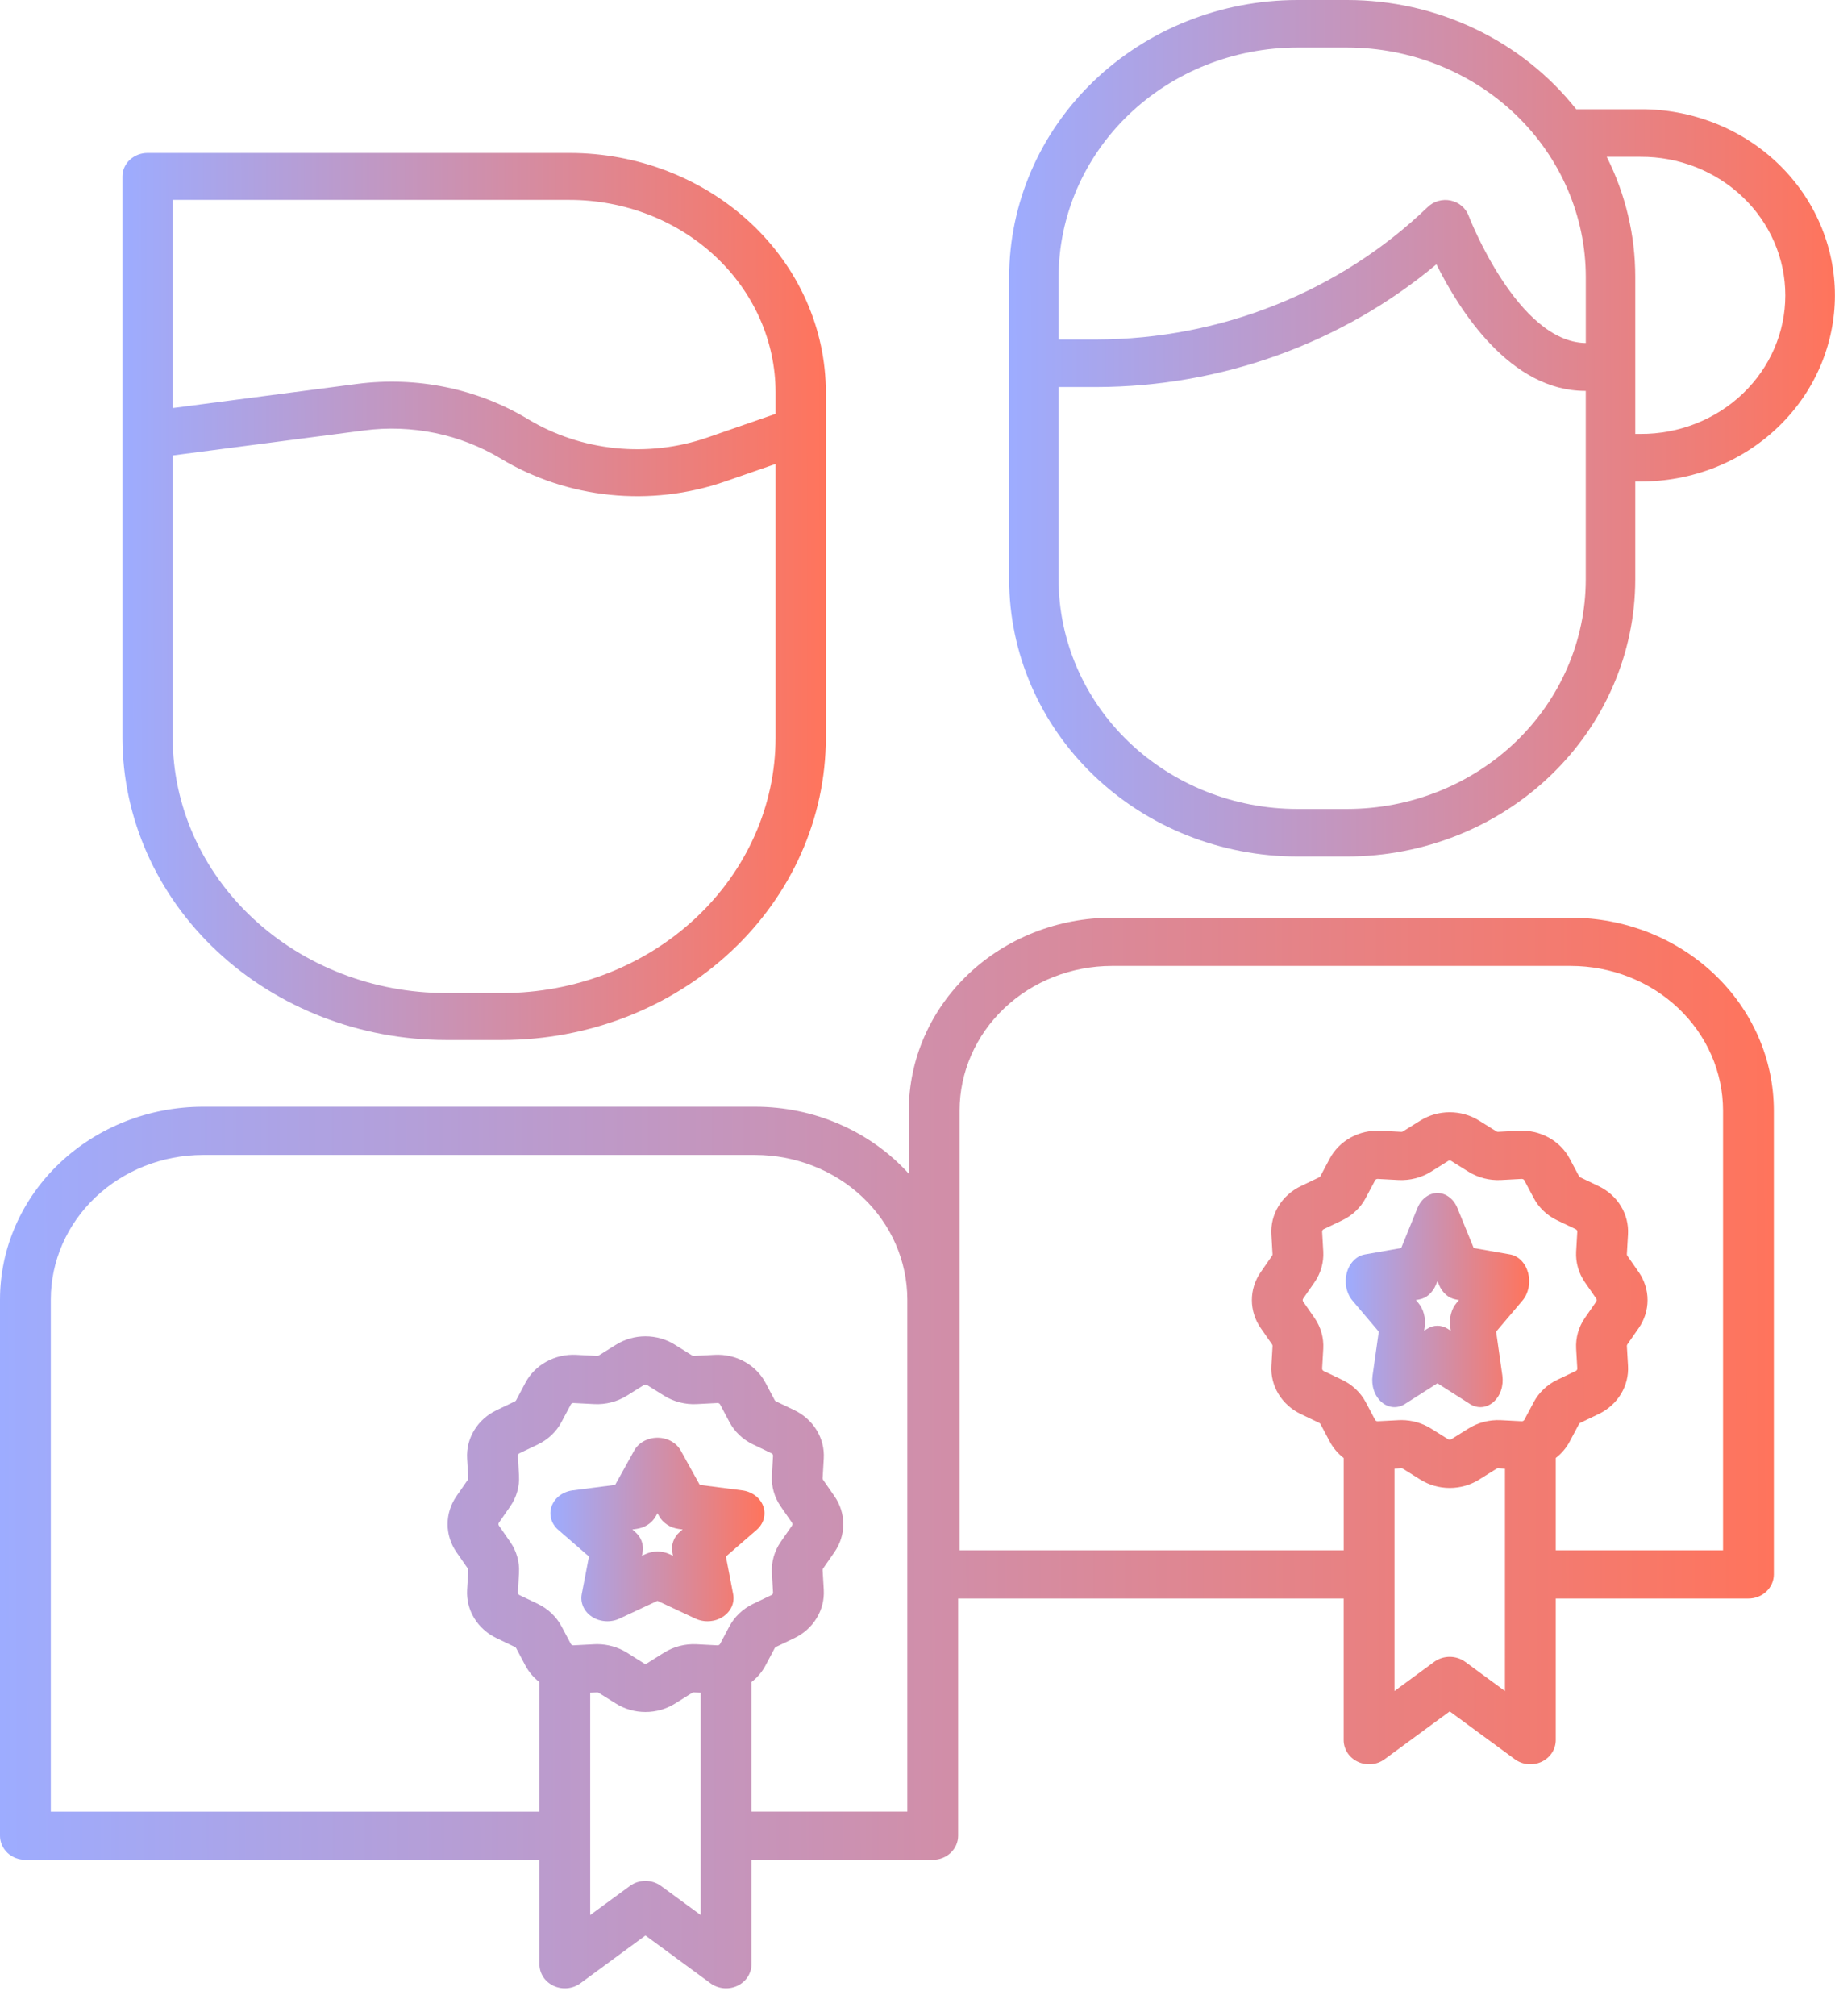 <svg width="61" height="67" viewBox="0 0 61 67" fill="none" xmlns="http://www.w3.org/2000/svg">
<path d="M14.821 34.566H16.703C19.553 34.563 22.285 33.505 24.301 31.622C26.317 29.739 27.45 27.187 27.454 24.524V13.036C27.451 10.928 26.553 8.906 24.957 7.415C23.361 5.924 21.197 5.085 18.939 5.083H4.906C4.684 5.083 4.472 5.165 4.315 5.312C4.158 5.458 4.07 5.657 4.07 5.864V24.524C4.074 27.187 5.207 29.739 7.223 31.622C9.238 33.504 11.971 34.563 14.821 34.566ZM5.742 6.644H18.939C20.753 6.645 22.493 7.319 23.776 8.518C25.059 9.716 25.78 11.341 25.782 13.036V13.755L23.506 14.545C22.532 14.88 21.487 15 20.455 14.894C19.423 14.788 18.431 14.46 17.558 13.935C15.875 12.918 13.855 12.501 11.869 12.76L5.741 13.562L5.742 6.644ZM5.742 15.137L12.101 14.306C13.689 14.098 15.304 14.432 16.651 15.245C17.742 15.902 18.982 16.312 20.273 16.445C21.563 16.577 22.869 16.428 24.087 16.008L25.782 15.42V24.524C25.779 26.773 24.822 28.928 23.12 30.518C21.417 32.108 19.11 33.003 16.702 33.005H14.821C12.414 33.003 10.106 32.108 8.404 30.518C6.702 28.928 5.744 26.773 5.742 24.524V15.137Z" fill="url(#paint0_linear_481_13141)"/>
<path d="M24.674 49.533L23.262 49.351L22.631 48.212C22.559 48.083 22.449 47.975 22.312 47.899C22.175 47.823 22.017 47.783 21.856 47.783C21.694 47.783 21.536 47.823 21.399 47.899C21.262 47.975 21.152 48.083 21.081 48.212L20.449 49.351L19.037 49.533C18.877 49.554 18.727 49.614 18.604 49.706C18.481 49.799 18.389 49.92 18.339 50.057C18.289 50.194 18.283 50.34 18.322 50.479C18.361 50.619 18.442 50.746 18.558 50.846L19.579 51.732L19.338 52.983C19.311 53.125 19.329 53.27 19.39 53.404C19.45 53.536 19.552 53.652 19.682 53.736C19.813 53.821 19.967 53.871 20.128 53.881C20.289 53.892 20.45 53.862 20.593 53.795L21.855 53.204L23.118 53.795C23.261 53.862 23.422 53.892 23.582 53.881C23.743 53.871 23.898 53.821 24.028 53.736C24.159 53.652 24.26 53.537 24.321 53.404C24.382 53.271 24.399 53.125 24.372 52.983L24.131 51.732L25.152 50.846C25.268 50.746 25.35 50.619 25.388 50.479C25.427 50.34 25.421 50.194 25.371 50.057C25.321 49.92 25.23 49.799 25.106 49.706C24.983 49.614 24.833 49.554 24.673 49.533H24.674ZM22.599 50.912C22.499 50.999 22.424 51.107 22.381 51.226C22.337 51.344 22.327 51.471 22.351 51.593L22.372 51.707L22.258 51.653C22.134 51.595 21.996 51.565 21.856 51.565C21.716 51.565 21.578 51.595 21.454 51.653L21.339 51.707L21.361 51.594C21.385 51.471 21.375 51.344 21.331 51.226C21.288 51.107 21.213 50.999 21.112 50.912L21.02 50.832L21.148 50.816C21.286 50.797 21.418 50.75 21.532 50.676C21.645 50.603 21.737 50.506 21.799 50.395L21.856 50.292L21.914 50.395C21.976 50.506 22.068 50.603 22.181 50.676C22.294 50.75 22.426 50.797 22.565 50.816L22.693 50.832L22.599 50.912Z" fill="url(#paint1_linear_481_13141)"/>
<path d="M43.123 28.467H44.784C47.323 28.464 49.757 27.494 51.552 25.768C53.347 24.043 54.357 21.703 54.36 19.264V16.003H54.531C55.378 16.006 56.218 15.849 57.003 15.54C57.787 15.231 58.5 14.776 59.101 14.201C59.702 13.626 60.179 12.943 60.504 12.191C60.829 11.438 60.997 10.631 60.997 9.817C60.997 9.002 60.829 8.195 60.504 7.443C60.179 6.69 59.702 6.007 59.101 5.432C58.5 4.857 57.787 4.402 57.003 4.093C56.218 3.784 55.378 3.626 54.531 3.63H52.397C51.505 2.502 50.354 1.587 49.033 0.958C47.713 0.328 46.258 0 44.784 0H43.123C40.584 0.003 38.15 0.973 36.355 2.698C34.56 4.424 33.55 6.763 33.547 9.203V19.264C33.55 21.704 34.56 24.043 36.355 25.768C38.15 27.494 40.584 28.464 43.123 28.467ZM54.53 5.211C55.162 5.207 55.788 5.324 56.372 5.554C56.956 5.784 57.488 6.123 57.936 6.551C58.383 6.979 58.739 7.488 58.981 8.048C59.224 8.609 59.348 9.21 59.348 9.817C59.348 10.424 59.224 11.024 58.981 11.585C58.739 12.145 58.383 12.654 57.936 13.082C57.488 13.51 56.956 13.849 56.372 14.079C55.788 14.309 55.162 14.426 54.53 14.422H54.36V9.203C54.361 7.82 54.037 6.455 53.411 5.211H54.53ZM35.191 9.203C35.193 7.182 36.03 5.244 37.517 3.815C39.004 2.386 41.02 1.582 43.123 1.58H44.784C46.887 1.582 48.903 2.386 50.39 3.815C51.877 5.244 52.713 7.182 52.716 9.203V11.401C50.447 11.371 48.838 7.217 48.822 7.172C48.775 7.046 48.696 6.934 48.592 6.845C48.488 6.756 48.362 6.694 48.227 6.665C48.091 6.636 47.95 6.64 47.816 6.678C47.683 6.715 47.561 6.785 47.463 6.879C44.545 9.689 40.587 11.273 36.457 11.284H35.191V9.203ZM35.191 12.864H36.456C40.608 12.853 44.618 11.405 47.75 8.785C48.523 10.337 50.21 12.993 52.697 12.992C52.703 12.992 52.709 12.992 52.715 12.992V19.264C52.712 21.285 51.876 23.223 50.389 24.652C48.902 26.081 46.886 26.885 44.783 26.887H43.123C41.02 26.885 39.004 26.081 37.517 24.652C36.03 23.223 35.193 21.285 35.191 19.264V12.864Z" fill="url(#paint2_linear_481_13141)"/>
<path d="M50.2 41.692L48.99 41.479L48.448 40.151C48.387 40.001 48.292 39.874 48.175 39.786C48.058 39.697 47.922 39.65 47.784 39.65C47.646 39.65 47.51 39.697 47.393 39.786C47.275 39.874 47.181 40.001 47.119 40.151L46.579 41.479L45.369 41.692C45.232 41.716 45.103 41.786 44.998 41.894C44.892 42.002 44.813 42.144 44.771 42.303C44.728 42.462 44.723 42.633 44.756 42.796C44.789 42.958 44.859 43.107 44.958 43.224L45.834 44.258L45.627 45.718C45.604 45.883 45.619 46.052 45.671 46.208C45.723 46.363 45.81 46.497 45.922 46.596C46.034 46.694 46.166 46.753 46.304 46.765C46.442 46.777 46.58 46.742 46.702 46.664L47.784 45.974L48.867 46.664C48.989 46.742 49.127 46.777 49.265 46.765C49.403 46.753 49.535 46.694 49.647 46.596C49.759 46.497 49.846 46.363 49.898 46.208C49.95 46.052 49.965 45.883 49.942 45.718L49.735 44.258L50.611 43.224C50.71 43.107 50.78 42.958 50.813 42.796C50.846 42.633 50.841 42.462 50.798 42.303C50.755 42.144 50.677 42.002 50.571 41.894C50.465 41.786 50.337 41.716 50.2 41.692ZM48.421 43.301C48.335 43.403 48.271 43.528 48.234 43.667C48.197 43.805 48.188 43.952 48.208 44.096L48.227 44.228L48.129 44.165C48.023 44.098 47.904 44.062 47.784 44.062C47.664 44.062 47.546 44.098 47.439 44.165L47.341 44.228L47.36 44.096C47.38 43.952 47.371 43.805 47.334 43.667C47.297 43.528 47.233 43.403 47.147 43.301L47.068 43.208L47.177 43.188C47.296 43.167 47.409 43.112 47.506 43.026C47.603 42.94 47.682 42.828 47.735 42.697L47.785 42.577L47.834 42.697C47.887 42.828 47.966 42.94 48.063 43.026C48.16 43.112 48.273 43.167 48.392 43.188L48.501 43.208L48.421 43.301Z" fill="url(#paint3_linear_481_13141)"/>
<path d="M0.844 61.813H17.932V65.282C17.932 65.432 17.976 65.579 18.059 65.706C18.143 65.833 18.262 65.935 18.404 66.001C18.546 66.067 18.704 66.094 18.861 66.079C19.018 66.064 19.168 66.007 19.293 65.916L21.456 64.327L23.62 65.916C23.745 66.007 23.895 66.064 24.052 66.079C24.209 66.094 24.367 66.067 24.509 66.001C24.651 65.935 24.77 65.833 24.853 65.706C24.937 65.579 24.981 65.432 24.981 65.282V61.813H31.006C31.23 61.813 31.445 61.729 31.603 61.579C31.762 61.428 31.851 61.224 31.851 61.012V53.128H44.667V57.835C44.667 57.985 44.712 58.132 44.795 58.259C44.879 58.386 44.998 58.488 45.14 58.554C45.282 58.62 45.44 58.647 45.597 58.632C45.754 58.617 45.904 58.56 46.028 58.468L48.192 56.879L50.356 58.468C50.481 58.56 50.63 58.617 50.787 58.632C50.944 58.647 51.103 58.62 51.244 58.554C51.386 58.488 51.505 58.386 51.589 58.258C51.672 58.131 51.717 57.984 51.717 57.834V53.128H58.122C58.346 53.128 58.561 53.044 58.719 52.893C58.878 52.743 58.967 52.539 58.967 52.326V36.906C58.965 35.208 58.253 33.579 56.988 32.378C55.723 31.177 54.008 30.502 52.219 30.5H36.958C35.169 30.502 33.454 31.177 32.189 32.378C30.924 33.579 30.213 35.208 30.211 36.906V39.009C29.579 38.31 28.795 37.749 27.913 37.365C27.032 36.98 26.073 36.782 25.103 36.782H6.748C4.959 36.783 3.244 37.459 1.979 38.66C0.714 39.861 0.002 41.489 0 43.188V61.012C0 61.224 0.089 61.428 0.247 61.579C0.406 61.729 0.62 61.813 0.844 61.813ZM50.028 56.202L48.709 55.233C48.561 55.124 48.379 55.065 48.192 55.065C48.005 55.065 47.823 55.124 47.675 55.233L46.356 56.202V48.812L46.584 48.801C46.603 48.8 46.623 48.805 46.64 48.815L47.212 49.173C47.503 49.356 47.844 49.453 48.193 49.453C48.541 49.453 48.882 49.356 49.173 49.173L49.745 48.815C49.762 48.805 49.782 48.8 49.802 48.801L50.029 48.813L50.028 56.202ZM50.983 46.606L50.673 47.188C50.665 47.203 50.653 47.216 50.637 47.224C50.622 47.233 50.604 47.237 50.586 47.236L49.894 47.2C49.513 47.181 49.135 47.278 48.816 47.477L48.243 47.835C48.228 47.844 48.21 47.849 48.192 47.849C48.174 47.849 48.156 47.844 48.141 47.835L47.569 47.477C47.277 47.295 46.936 47.198 46.587 47.197C46.555 47.197 46.523 47.198 46.491 47.2L45.799 47.236C45.781 47.237 45.763 47.233 45.747 47.225C45.731 47.216 45.719 47.203 45.711 47.188L45.402 46.605C45.231 46.283 44.955 46.021 44.615 45.859L44.001 45.565C43.985 45.557 43.972 45.545 43.963 45.53C43.954 45.516 43.95 45.498 43.951 45.481L43.989 44.825C44.009 44.462 43.907 44.104 43.697 43.801L43.32 43.257C43.31 43.243 43.305 43.226 43.305 43.209C43.305 43.192 43.31 43.175 43.32 43.161L43.698 42.617C43.907 42.315 44.009 41.956 43.989 41.594L43.951 40.937C43.95 40.92 43.954 40.903 43.963 40.888C43.972 40.873 43.985 40.861 44.001 40.854L44.615 40.56C44.955 40.398 45.231 40.136 45.401 39.813L45.711 39.23C45.719 39.215 45.732 39.203 45.747 39.194C45.763 39.185 45.78 39.181 45.798 39.182L46.491 39.219C46.872 39.238 47.249 39.141 47.569 38.942L48.141 38.584C48.156 38.574 48.174 38.569 48.192 38.569C48.21 38.569 48.228 38.574 48.243 38.584L48.815 38.942C49.134 39.141 49.512 39.238 49.893 39.219L50.585 39.182C50.603 39.182 50.621 39.186 50.637 39.194C50.652 39.203 50.665 39.215 50.673 39.23L50.983 39.813C51.153 40.136 51.429 40.398 51.769 40.56L52.383 40.854C52.399 40.861 52.412 40.873 52.421 40.888C52.43 40.903 52.434 40.92 52.433 40.937L52.395 41.594C52.375 41.956 52.477 42.314 52.686 42.617L53.064 43.161C53.074 43.175 53.079 43.192 53.079 43.209C53.079 43.226 53.074 43.243 53.064 43.257L52.686 43.801C52.477 44.104 52.375 44.462 52.395 44.824L52.433 45.482C52.434 45.499 52.43 45.516 52.421 45.53C52.412 45.545 52.398 45.557 52.383 45.565L51.769 45.858C51.429 46.021 51.154 46.283 50.983 46.605V46.606ZM31.899 36.906C31.901 35.633 32.434 34.412 33.383 33.511C34.331 32.611 35.617 32.105 36.958 32.103H52.219C53.56 32.105 54.846 32.611 55.795 33.511C56.743 34.412 57.276 35.633 57.278 36.906V51.525H51.717V48.457C51.91 48.308 52.068 48.122 52.18 47.911L52.49 47.328C52.499 47.312 52.513 47.298 52.531 47.29L53.144 46.996C53.453 46.848 53.71 46.617 53.883 46.333C54.056 46.048 54.138 45.722 54.119 45.394L54.081 44.737C54.08 44.718 54.085 44.699 54.096 44.683L54.474 44.14C54.666 43.864 54.768 43.54 54.768 43.209C54.768 42.878 54.666 42.554 54.474 42.278L54.096 41.735C54.085 41.719 54.08 41.7 54.081 41.682L54.119 41.025C54.138 40.696 54.056 40.37 53.883 40.086C53.71 39.801 53.453 39.571 53.144 39.422L52.531 39.129C52.513 39.12 52.499 39.106 52.49 39.09L52.18 38.507C52.024 38.214 51.782 37.97 51.482 37.806C51.182 37.641 50.838 37.563 50.493 37.581L49.801 37.617C49.781 37.619 49.761 37.614 49.745 37.603L49.172 37.245C48.881 37.063 48.541 36.965 48.192 36.965C47.843 36.965 47.503 37.063 47.212 37.245L46.639 37.603C46.623 37.614 46.603 37.619 46.583 37.618L45.891 37.581C45.545 37.563 45.201 37.641 44.901 37.805C44.602 37.97 44.359 38.214 44.203 38.507L43.894 39.09C43.885 39.106 43.871 39.12 43.853 39.129L43.24 39.422C42.931 39.571 42.674 39.801 42.501 40.086C42.327 40.37 42.245 40.696 42.264 41.024L42.302 41.682C42.304 41.701 42.298 41.719 42.287 41.735L41.91 42.279C41.718 42.555 41.615 42.878 41.615 43.209C41.615 43.54 41.718 43.864 41.91 44.14L42.288 44.683C42.299 44.699 42.304 44.718 42.303 44.737L42.265 45.394C42.246 45.722 42.328 46.048 42.501 46.333C42.675 46.617 42.931 46.848 43.24 46.996L43.854 47.29C43.871 47.298 43.886 47.312 43.895 47.328L44.204 47.911C44.316 48.122 44.474 48.308 44.668 48.458V51.525H31.899V36.906ZM23.293 63.648L21.973 62.679C21.825 62.571 21.643 62.512 21.456 62.512C21.27 62.512 21.088 62.571 20.94 62.679L19.62 63.648V56.259L19.848 56.247C19.868 56.246 19.888 56.251 19.904 56.262L20.477 56.62C20.767 56.802 21.108 56.899 21.457 56.899C21.805 56.899 22.146 56.802 22.437 56.62L23.009 56.262C23.026 56.251 23.046 56.246 23.066 56.247L23.293 56.259L23.293 63.648ZM24.247 54.052L23.938 54.635C23.93 54.65 23.917 54.663 23.901 54.671C23.886 54.68 23.868 54.684 23.85 54.683L23.158 54.647C22.777 54.627 22.399 54.724 22.08 54.923L21.508 55.282C21.492 55.291 21.475 55.296 21.457 55.296C21.439 55.296 21.421 55.291 21.406 55.282L20.834 54.923C20.542 54.742 20.2 54.645 19.851 54.644C19.819 54.644 19.787 54.645 19.755 54.647L19.063 54.683C19.045 54.684 19.027 54.68 19.012 54.671C18.996 54.663 18.984 54.65 18.976 54.635L18.666 54.052C18.494 53.73 18.218 53.469 17.88 53.306L17.266 53.012C17.25 53.004 17.237 52.992 17.228 52.977C17.219 52.963 17.215 52.946 17.216 52.929L17.253 52.272C17.274 51.91 17.172 51.551 16.962 51.248L16.585 50.705C16.575 50.69 16.57 50.673 16.57 50.656C16.57 50.639 16.575 50.622 16.585 50.608L16.962 50.065C17.172 49.762 17.274 49.403 17.253 49.041L17.216 48.384C17.215 48.367 17.219 48.35 17.228 48.335C17.237 48.321 17.25 48.309 17.266 48.301L17.88 48.007C18.22 47.845 18.495 47.583 18.666 47.26L18.976 46.678C18.984 46.663 18.997 46.65 19.012 46.642C19.028 46.633 19.045 46.629 19.063 46.63L19.756 46.666C20.137 46.685 20.514 46.588 20.834 46.389L21.406 46.031C21.421 46.022 21.439 46.017 21.457 46.017C21.475 46.017 21.492 46.022 21.507 46.031L22.08 46.389C22.399 46.588 22.777 46.685 23.158 46.666L23.85 46.63C23.868 46.629 23.886 46.633 23.901 46.641C23.917 46.65 23.93 46.663 23.938 46.678L24.247 47.26C24.418 47.583 24.694 47.845 25.034 48.007L25.647 48.301C25.663 48.309 25.677 48.321 25.686 48.335C25.695 48.35 25.699 48.367 25.698 48.384L25.66 49.041C25.64 49.403 25.742 49.762 25.951 50.065L26.328 50.608C26.338 50.622 26.344 50.639 26.344 50.656C26.344 50.674 26.338 50.69 26.328 50.705L25.951 51.248C25.742 51.551 25.64 51.91 25.66 52.272L25.698 52.929C25.699 52.946 25.695 52.963 25.686 52.977C25.677 52.992 25.663 53.004 25.647 53.012L25.034 53.306C24.695 53.469 24.419 53.731 24.247 54.052ZM1.689 43.188C1.69 41.914 2.224 40.693 3.172 39.793C4.12 38.893 5.406 38.386 6.748 38.385H25.103C26.444 38.386 27.73 38.893 28.679 39.793C29.627 40.693 30.16 41.914 30.162 43.188V60.21H24.981V55.904C25.174 55.755 25.332 55.569 25.445 55.358L25.754 54.775C25.763 54.759 25.777 54.745 25.795 54.736L26.409 54.443C26.718 54.294 26.974 54.064 27.147 53.779C27.32 53.495 27.403 53.169 27.384 52.84L27.346 52.184C27.345 52.165 27.35 52.146 27.361 52.13L27.738 51.587C27.93 51.31 28.033 50.987 28.033 50.656C28.033 50.325 27.93 50.002 27.738 49.725L27.361 49.182C27.35 49.166 27.344 49.148 27.346 49.129L27.384 48.471C27.403 48.143 27.321 47.817 27.147 47.532C26.974 47.248 26.717 47.018 26.409 46.869L25.795 46.575C25.777 46.567 25.763 46.553 25.754 46.537L25.445 45.954C25.289 45.661 25.046 45.417 24.746 45.253C24.447 45.088 24.103 45.011 23.757 45.029L23.065 45.065C23.045 45.067 23.025 45.062 23.009 45.051L22.436 44.693C22.146 44.51 21.805 44.413 21.456 44.413C21.108 44.413 20.767 44.51 20.476 44.693L19.904 45.051C19.887 45.061 19.867 45.066 19.847 45.065L19.155 45.029C18.809 45.011 18.465 45.089 18.166 45.253C17.866 45.417 17.623 45.661 17.467 45.955L17.158 46.537C17.149 46.554 17.135 46.568 17.117 46.576L16.504 46.87C16.195 47.018 15.938 47.249 15.765 47.533C15.591 47.818 15.509 48.144 15.528 48.472L15.566 49.129C15.568 49.148 15.562 49.167 15.551 49.183L15.174 49.726C14.982 50.002 14.88 50.326 14.88 50.657C14.88 50.988 14.982 51.311 15.174 51.587L15.552 52.131C15.562 52.147 15.568 52.166 15.566 52.185L15.528 52.842C15.509 53.17 15.591 53.496 15.765 53.781C15.938 54.065 16.195 54.296 16.504 54.444L17.117 54.738C17.135 54.746 17.149 54.76 17.158 54.776L17.467 55.359C17.58 55.57 17.738 55.756 17.931 55.905V60.211H1.689V43.188Z" fill="url(#paint4_linear_481_13141)"/>
<defs>
<linearGradient id="paint0_linear_481_13141" x1="27.454" y1="19.825" x2="4.066" y2="19.854" gradientUnits="userSpaceOnUse">
<stop stop-color="#FF745C"/>
<stop offset="1" stop-color="#9DACFF"/>
</linearGradient>
<linearGradient id="paint1_linear_481_13141" x1="25.413" y1="50.833" x2="18.296" y2="50.846" gradientUnits="userSpaceOnUse">
<stop stop-color="#FF745C"/>
<stop offset="1" stop-color="#9DACFF"/>
</linearGradient>
<linearGradient id="paint2_linear_481_13141" x1="60.997" y1="14.233" x2="33.542" y2="14.275" gradientUnits="userSpaceOnUse">
<stop stop-color="#FF745C"/>
<stop offset="1" stop-color="#9DACFF"/>
</linearGradient>
<linearGradient id="paint3_linear_481_13141" x1="50.834" y1="43.209" x2="44.733" y2="43.217" gradientUnits="userSpaceOnUse">
<stop stop-color="#FF745C"/>
<stop offset="1" stop-color="#9DACFF"/>
</linearGradient>
<linearGradient id="paint4_linear_481_13141" x1="58.967" y1="48.292" x2="-0.009" y2="48.444" gradientUnits="userSpaceOnUse">
<stop stop-color="#FF745C"/>
<stop offset="1" stop-color="#9DACFF"/>
</linearGradient>
</defs>
</svg>

